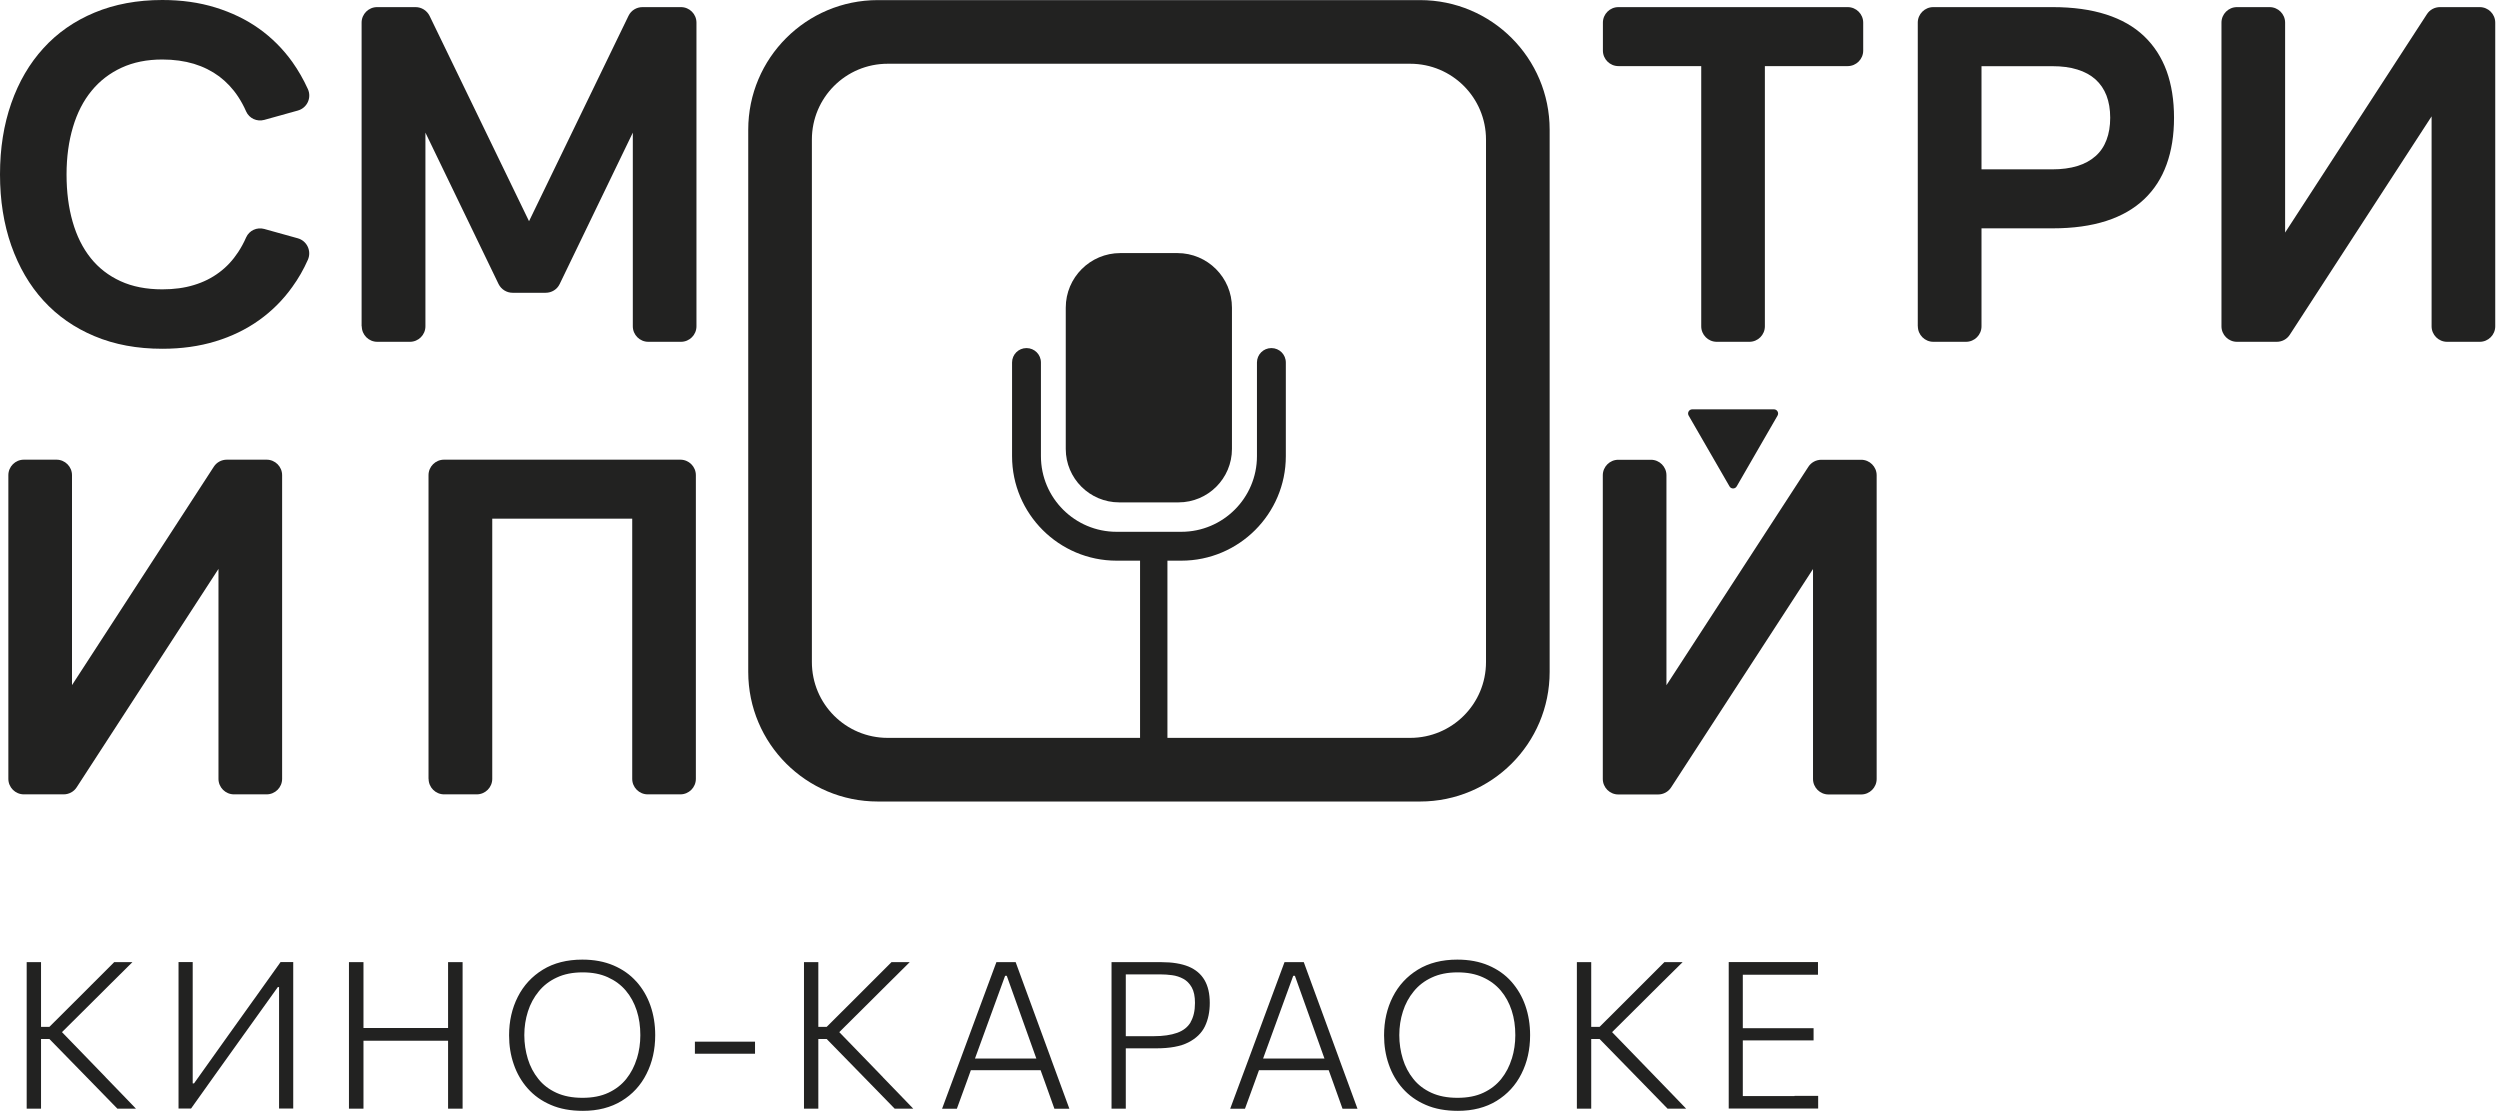 <?xml version="1.0" encoding="UTF-8"?> <svg xmlns="http://www.w3.org/2000/svg" width="284" height="127" viewBox="0 0 284 127" fill="none"><path d="M24.819 88.479V64.629L8.709 89.439C8.389 89.939 7.829 90.239 7.229 90.239H2.709C1.739 90.239 0.949 89.449 0.949 88.479V53.979C0.949 53.009 1.739 52.219 2.709 52.219H6.419C7.389 52.219 8.179 53.009 8.179 53.979V77.829L24.289 53.019C24.609 52.519 25.169 52.219 25.769 52.219H30.289C31.259 52.219 32.049 53.009 32.049 53.979V88.479C32.049 89.449 31.259 90.239 30.289 90.239H26.579C25.609 90.239 24.819 89.449 24.819 88.479Z" fill="#222221"></path><path d="M193.26 37.069V7.509H183.85C182.88 7.509 182.09 6.719 182.09 5.749V2.569C182.09 1.599 182.88 0.809 183.85 0.809H209.9C210.87 0.809 211.66 1.599 211.66 2.569V5.749C211.66 6.719 210.87 7.509 209.9 7.509H200.49V37.069C200.49 38.039 199.7 38.829 198.73 38.829H195.02C194.05 38.829 193.26 38.039 193.26 37.069Z" fill="#222221"></path><path d="M217.859 37.069V2.569C217.859 1.599 218.649 0.809 219.619 0.809H233.179C235.499 0.809 237.529 1.089 239.269 1.649C241.009 2.209 242.439 3.029 243.579 4.119C244.709 5.199 245.559 6.519 246.129 8.069C246.689 9.619 246.969 11.389 246.969 13.379C246.969 15.369 246.689 17.119 246.129 18.669C245.569 20.229 244.719 21.549 243.579 22.629C242.439 23.709 241.009 24.539 239.269 25.099C237.529 25.659 235.509 25.939 233.179 25.939H225.099V37.069C225.099 38.039 224.309 38.829 223.339 38.829H219.629C218.659 38.829 217.869 38.039 217.869 37.069H217.859ZM225.099 19.239H233.129C234.219 19.239 235.179 19.109 235.989 18.859C236.809 18.609 237.499 18.229 238.049 17.739C238.609 17.249 239.019 16.639 239.299 15.899C239.579 15.169 239.719 14.329 239.719 13.379C239.719 12.429 239.579 11.589 239.299 10.859C239.019 10.129 238.599 9.519 238.049 9.019C237.499 8.529 236.809 8.149 235.989 7.899C235.169 7.639 234.219 7.519 233.129 7.519H225.099V19.239Z" fill="#222221"></path><path d="M276.229 37.069V13.219L260.119 38.029C259.799 38.529 259.239 38.829 258.639 38.829H254.119C253.149 38.829 252.359 38.039 252.359 37.069V2.569C252.359 1.599 253.149 0.809 254.119 0.809H257.829C258.799 0.809 259.589 1.599 259.589 2.569V26.419L275.699 1.609C276.019 1.109 276.579 0.809 277.179 0.809H281.699C282.669 0.809 283.459 1.599 283.459 2.569V37.069C283.459 38.039 282.669 38.829 281.699 38.829H277.989C277.019 38.829 276.229 38.039 276.229 37.069Z" fill="#222221"></path><path d="M48.68 88.479V53.979C48.68 53.009 49.47 52.219 50.44 52.219H77.29C78.26 52.219 79.05 53.009 79.05 53.979V88.479C79.05 89.449 78.26 90.239 77.29 90.239H73.58C72.61 90.239 71.82 89.449 71.82 88.479V58.919H55.92V88.479C55.92 89.449 55.13 90.239 54.16 90.239H50.45C49.48 90.239 48.69 89.449 48.69 88.479H48.68Z" fill="#222221"></path><path d="M205.958 88.49V64.641L189.838 89.451C189.518 89.951 188.958 90.251 188.358 90.251H183.838C182.868 90.251 182.078 89.46 182.078 88.49V53.99C182.078 53.02 182.868 52.23 183.838 52.23H187.548C188.518 52.23 189.308 53.02 189.308 53.99V77.841L205.428 53.031C205.748 52.531 206.308 52.23 206.908 52.23H211.428C212.398 52.23 213.188 53.02 213.188 53.99V88.49C213.188 89.46 212.398 90.251 211.428 90.251H207.718C206.748 90.251 205.958 89.46 205.958 88.49Z" fill="#222221"></path><path d="M10.74 38.19C8.46 37.24 6.53 35.89 4.94 34.15C3.35 32.41 2.14 30.32 1.28 27.89C0.43 25.46 0 22.77 0 19.81C0 16.85 0.43 14.16 1.28 11.73C2.13 9.3 3.35 7.21 4.94 5.47C6.52 3.73 8.46 2.38 10.74 1.43C13.02 0.48 15.59 0 18.44 0C20.62 0 22.63 0.28 24.47 0.85C26.31 1.42 27.96 2.21 29.42 3.25C30.88 4.29 32.14 5.55 33.21 7.04C33.89 8 34.48 9.03 34.98 10.13C35.42 11.12 34.88 12.27 33.83 12.56L30.02 13.62C29.19 13.85 28.31 13.45 27.96 12.66C27.7 12.06 27.39 11.5 27.05 10.98C26.45 10.07 25.73 9.31 24.9 8.68C24.06 8.06 23.11 7.58 22.03 7.25C20.96 6.93 19.76 6.76 18.44 6.76C16.7 6.76 15.15 7.07 13.81 7.69C12.47 8.31 11.33 9.18 10.4 10.32C9.47 11.45 8.77 12.82 8.29 14.43C7.81 16.04 7.56 17.83 7.56 19.82C7.56 21.81 7.79 23.58 8.25 25.19C8.71 26.8 9.39 28.17 10.3 29.31C11.21 30.45 12.34 31.32 13.69 31.94C15.04 32.56 16.63 32.87 18.44 32.87C19.76 32.87 20.96 32.71 22.03 32.38C23.1 32.06 24.06 31.58 24.9 30.95C25.74 30.33 26.45 29.56 27.05 28.65C27.39 28.13 27.7 27.57 27.96 26.97C28.31 26.18 29.19 25.78 30.02 26.01L33.83 27.07C34.87 27.36 35.41 28.51 34.98 29.5C34.49 30.61 33.9 31.64 33.21 32.59C32.15 34.08 30.88 35.34 29.42 36.38C27.96 37.42 26.31 38.22 24.47 38.78C22.63 39.34 20.62 39.62 18.44 39.62C15.59 39.62 13.02 39.15 10.74 38.19Z" fill="#222221"></path><path d="M41.078 37.069V2.569C41.078 1.599 41.868 0.809 42.838 0.809H47.208C47.888 0.809 48.498 1.199 48.798 1.799L60.098 25.129L71.398 1.799C71.688 1.189 72.308 0.809 72.988 0.809H77.358C78.328 0.809 79.118 1.599 79.118 2.569V37.069C79.118 38.039 78.328 38.829 77.358 38.829H73.648C72.678 38.829 71.888 38.039 71.888 37.069V15.069L63.578 32.269C63.288 32.879 62.668 33.259 61.988 33.259H58.228C57.548 33.259 56.938 32.869 56.638 32.269L48.328 15.069V37.069C48.328 38.039 47.538 38.829 46.568 38.829H42.858C41.888 38.829 41.098 38.039 41.098 37.069H41.078Z" fill="#222221"></path><path d="M197.29 55.25L201.93 47.21C202.11 46.89 201.88 46.5 201.52 46.5H192.24C191.87 46.5 191.65 46.9 191.83 47.21L196.47 55.25C196.65 55.57 197.11 55.57 197.29 55.25Z" fill="#222221"></path><path d="M133.75 28.75H127.27C123.85 28.75 121.07 31.52 121.07 34.95V51C121.07 54.35 123.79 57.07 127.14 57.07H133.88C137.23 57.07 139.95 54.35 139.95 51V34.95C139.95 31.53 137.18 28.75 133.75 28.75Z" fill="#222221"></path><path d="M161.32 0.012H99.72C91.59 0.012 85 6.602 85 14.732V76.332C85 84.462 91.59 91.052 99.72 91.052H161.32C169.45 91.052 176.04 84.462 176.04 76.332V14.732C176.04 6.602 169.45 0.012 161.32 0.012ZM168.81 75.212C168.81 79.972 164.96 83.822 160.2 83.822H132.62V63.692H134.2C140.75 63.692 146.07 58.362 146.07 51.822V41.182C146.07 40.272 145.34 39.542 144.43 39.542C143.52 39.542 142.79 40.272 142.79 41.182V51.822C142.79 56.562 138.94 60.412 134.2 60.412H126.84C122.1 60.412 118.25 56.562 118.25 51.822V41.182C118.25 40.272 117.52 39.542 116.61 39.542C115.7 39.542 114.97 40.272 114.97 41.182V51.822C114.97 58.372 120.3 63.692 126.84 63.692H129.51V83.822H100.84C96.08 83.822 92.23 79.972 92.23 75.212V15.852C92.23 11.092 96.08 7.242 100.84 7.242H160.2C164.96 7.242 168.81 11.092 168.81 15.852V75.212Z" fill="#222221"></path><path d="M12.011 122.381C11.381 121.731 10.791 121.121 10.241 120.551L7.041 117.251L9.901 114.411C10.741 113.571 11.581 112.731 12.431 111.891C13.281 111.051 14.151 110.191 15.041 109.301H12.971C12.081 110.201 11.291 110.981 10.611 111.661C9.931 112.341 9.251 113.021 8.561 113.711L5.611 116.651H4.661V114.851C4.661 113.821 4.661 112.861 4.661 112.001V109.301H3.031V112.001C3.031 112.871 3.031 113.821 3.031 114.851V120.421C3.031 121.441 3.031 122.381 3.031 123.241V125.941H4.661V123.241C4.661 122.381 4.661 121.431 4.661 120.421V118.031H5.611L9.031 121.531C9.701 122.221 10.381 122.921 11.081 123.631C11.781 124.341 12.531 125.121 13.331 125.941H15.441C14.981 125.471 14.451 124.921 13.851 124.291C13.251 123.671 12.631 123.031 12.001 122.381H12.011Z" fill="#222221"></path><path d="M28.811 113.583C27.821 114.973 26.851 116.323 25.901 117.653L22.041 123.073H21.891V114.863C21.891 113.823 21.891 112.873 21.891 112.003V109.293H20.281V111.993C20.281 112.863 20.281 113.813 20.281 114.843V120.413C20.281 121.433 20.281 122.373 20.281 123.233V125.933H21.701C22.571 124.703 23.491 123.403 24.471 122.043C25.441 120.683 26.511 119.183 27.681 117.553L31.561 112.133H31.701V120.413C31.701 121.433 31.701 122.373 31.701 123.233V125.933H33.311V123.233C33.311 122.373 33.311 121.423 33.311 120.413V114.843C33.311 113.813 33.311 112.853 33.311 111.993V109.293H31.871C30.831 110.763 29.811 112.193 28.821 113.573L28.811 113.583Z" fill="#222221"></path><path d="M50.901 112.001V114.851V116.781H41.291V114.851C41.291 113.821 41.291 112.861 41.291 112.001V109.301H39.641V112.001C39.641 112.871 39.641 113.821 39.641 114.851V120.421C39.641 121.441 39.641 122.381 39.641 123.241V125.941H41.291V123.241C41.291 122.381 41.291 121.431 41.291 120.421V118.231H50.901V120.421C50.901 121.441 50.901 122.381 50.901 123.241V125.941H52.551V123.241C52.551 122.381 52.551 121.431 52.551 120.421V114.851C52.551 113.821 52.551 112.861 52.551 112.001V109.301H50.901V112.001Z" fill="#222221"></path><path d="M72.292 111.512C71.592 110.722 70.722 110.112 69.692 109.672C68.662 109.232 67.482 109.012 66.152 109.012C64.412 109.012 62.912 109.392 61.672 110.152C60.432 110.912 59.482 111.942 58.822 113.242C58.162 114.542 57.832 116.002 57.832 117.612C57.832 118.772 58.002 119.872 58.362 120.902C58.712 121.932 59.242 122.852 59.942 123.642C60.642 124.432 61.512 125.062 62.562 125.512C63.612 125.972 64.832 126.192 66.222 126.192C67.922 126.192 69.392 125.812 70.622 125.062C71.852 124.312 72.792 123.292 73.442 121.992C74.102 120.692 74.432 119.232 74.432 117.592C74.432 116.392 74.252 115.272 73.892 114.242C73.532 113.202 72.992 112.292 72.292 111.502V111.512ZM72.342 120.262C72.082 121.112 71.692 121.872 71.162 122.542C70.632 123.212 69.952 123.742 69.122 124.132C68.292 124.522 67.312 124.712 66.172 124.712C65.032 124.712 64.042 124.522 63.212 124.142C62.382 123.762 61.692 123.242 61.162 122.572C60.622 121.902 60.222 121.142 59.962 120.292C59.702 119.432 59.562 118.542 59.562 117.592C59.562 116.642 59.702 115.752 59.972 114.902C60.242 114.052 60.652 113.292 61.202 112.622C61.742 111.952 62.432 111.422 63.262 111.042C64.092 110.652 65.062 110.462 66.182 110.462C67.302 110.462 68.222 110.642 69.042 111.012C69.862 111.382 70.542 111.882 71.092 112.532C71.642 113.182 72.052 113.942 72.332 114.802C72.612 115.662 72.742 116.592 72.742 117.592C72.742 118.522 72.612 119.402 72.352 120.252L72.342 120.262Z" fill="#222221"></path><path d="M82.361 118.332H80.741C80.161 118.332 79.561 118.332 78.941 118.332V119.702H80.741C81.321 119.702 81.861 119.702 82.361 119.702H83.981C84.561 119.702 85.151 119.702 85.771 119.702V118.332H83.981C83.401 118.332 82.861 118.332 82.361 118.332Z" fill="#222221"></path><path d="M100.312 122.381C99.682 121.731 99.092 121.121 98.542 120.551L95.342 117.251L98.202 114.411C99.042 113.571 99.882 112.731 100.732 111.891C101.582 111.051 102.452 110.191 103.342 109.301H101.272C100.382 110.201 99.592 110.981 98.912 111.661C98.232 112.341 97.552 113.021 96.862 113.711L93.912 116.651H92.962V114.851C92.962 113.821 92.962 112.861 92.962 112.001V109.301H91.332V112.001C91.332 112.871 91.332 113.821 91.332 114.851V120.421C91.332 121.441 91.332 122.381 91.332 123.241V125.941H92.962V123.241C92.962 122.381 92.962 121.431 92.962 120.421V118.031H93.912L97.332 121.531C98.002 122.221 98.682 122.921 99.382 123.631C100.082 124.341 100.832 125.121 101.632 125.941H103.742C103.282 125.471 102.752 124.921 102.152 124.291C101.552 123.671 100.932 123.031 100.302 122.381H100.312Z" fill="#222221"></path><path d="M119.42 120.331L117.32 114.601C116.95 113.571 116.61 112.651 116.3 111.821C115.99 110.991 115.69 110.151 115.38 109.301H113.19C112.88 110.141 112.57 110.981 112.26 111.811C111.95 112.641 111.61 113.571 111.23 114.591L109.12 120.301C108.79 121.201 108.44 122.131 108.07 123.121C107.7 124.101 107.35 125.051 107.02 125.951H108.7C109.07 124.951 109.44 123.911 109.83 122.851C109.99 122.411 110.14 121.991 110.29 121.571H118.21C118.36 122.001 118.52 122.431 118.68 122.871C119.06 123.921 119.43 124.951 119.78 125.951H121.48C121.16 125.061 120.82 124.131 120.46 123.171C120.1 122.201 119.76 121.261 119.42 120.341V120.331ZM110.76 120.241C110.81 120.091 110.87 119.941 110.92 119.801L114.18 110.851H114.37L117.6 119.891C117.64 120.011 117.69 120.131 117.73 120.251H110.76V120.241Z" fill="#222221"></path><path d="M135.02 109.801C134.21 109.471 133.18 109.301 131.94 109.301H128.65C127.68 109.301 126.89 109.301 126.27 109.301V112.001C126.27 112.871 126.27 113.821 126.27 114.851V120.421C126.27 121.441 126.27 122.381 126.27 123.241V125.941H127.89V123.241C127.89 122.381 127.89 121.431 127.89 120.421V119.091H128.76C129.18 119.091 129.62 119.091 130.07 119.091H131.34C132.89 119.091 134.11 118.871 134.99 118.421C135.87 117.971 136.51 117.361 136.88 116.591C137.25 115.821 137.43 114.931 137.43 113.931C137.43 112.881 137.23 112.011 136.83 111.331C136.43 110.651 135.83 110.141 135.02 109.801ZM135.26 116.121C134.93 116.681 134.42 117.081 133.72 117.331C133.02 117.581 132.14 117.711 131.06 117.711H127.89V115.071C127.89 114.041 127.89 113.091 127.89 112.221V110.691H131.84C132.26 110.691 132.7 110.721 133.15 110.781C133.61 110.841 134.03 110.981 134.42 111.191C134.81 111.401 135.13 111.721 135.38 112.161C135.63 112.601 135.75 113.191 135.75 113.931C135.75 114.831 135.58 115.551 135.25 116.111L135.26 116.121Z" fill="#222221"></path><path d="M152.15 120.331L150.05 114.601C149.68 113.571 149.34 112.651 149.03 111.821C148.73 111.001 148.42 110.151 148.11 109.301H145.92C145.61 110.141 145.3 110.981 144.99 111.811C144.68 112.641 144.34 113.571 143.96 114.591L141.85 120.301C141.52 121.201 141.17 122.131 140.8 123.121C140.43 124.101 140.08 125.051 139.75 125.951H141.43C141.8 124.951 142.17 123.911 142.56 122.851C142.72 122.411 142.87 121.991 143.02 121.571H150.94C151.09 122.001 151.25 122.431 151.41 122.871C151.79 123.921 152.15 124.951 152.51 125.951H154.21C153.89 125.061 153.55 124.131 153.19 123.171C152.83 122.201 152.49 121.261 152.15 120.341V120.331ZM143.49 120.241C143.54 120.091 143.6 119.941 143.65 119.801L146.91 110.851H147.1L150.33 119.891C150.37 120.011 150.42 120.131 150.46 120.251H143.49V120.241Z" fill="#222221"></path><path d="M171.69 111.512C170.99 110.722 170.12 110.112 169.09 109.672C168.06 109.232 166.88 109.012 165.55 109.012C163.81 109.012 162.31 109.392 161.07 110.152C159.83 110.912 158.88 111.942 158.22 113.242C157.56 114.542 157.23 116.002 157.23 117.612C157.23 118.772 157.4 119.872 157.76 120.902C158.11 121.932 158.64 122.852 159.34 123.642C160.04 124.432 160.91 125.062 161.96 125.512C163.01 125.972 164.23 126.192 165.62 126.192C167.32 126.192 168.79 125.812 170.01 125.062C171.23 124.312 172.18 123.292 172.83 121.992C173.49 120.692 173.82 119.232 173.82 117.592C173.82 116.392 173.64 115.272 173.28 114.242C172.92 113.202 172.38 112.292 171.68 111.502L171.69 111.512ZM171.74 120.262C171.48 121.112 171.09 121.872 170.56 122.542C170.03 123.212 169.35 123.742 168.52 124.132C167.7 124.522 166.71 124.712 165.57 124.712C164.43 124.712 163.44 124.522 162.61 124.142C161.78 123.762 161.09 123.242 160.56 122.572C160.02 121.902 159.62 121.142 159.36 120.292C159.1 119.432 158.96 118.542 158.96 117.592C158.96 116.642 159.1 115.752 159.37 114.902C159.64 114.052 160.05 113.292 160.6 112.622C161.14 111.952 161.83 111.422 162.66 111.042C163.49 110.652 164.46 110.462 165.58 110.462C166.7 110.462 167.62 110.642 168.44 111.012C169.26 111.382 169.94 111.882 170.49 112.532C171.04 113.182 171.45 113.942 171.73 114.802C172.01 115.662 172.14 116.592 172.14 117.592C172.14 118.522 172.01 119.402 171.75 120.252L171.74 120.262Z" fill="#222221"></path><path d="M188.103 122.381C187.473 121.731 186.883 121.121 186.333 120.551L183.133 117.251L185.993 114.411C186.833 113.571 187.673 112.731 188.523 111.891C189.373 111.051 190.243 110.191 191.143 109.301H189.073C188.173 110.201 187.393 110.981 186.713 111.661C186.033 112.341 185.353 113.021 184.663 113.711L181.713 116.651H180.763V114.851C180.763 113.821 180.763 112.861 180.763 112.001V109.301H179.133V112.001C179.133 112.871 179.133 113.821 179.133 114.851V120.421C179.133 121.441 179.133 122.381 179.133 123.241V125.941H180.763V123.241C180.763 122.381 180.763 121.431 180.763 120.421V118.031H181.713L185.133 121.531C185.803 122.221 186.483 122.921 187.183 123.631C187.883 124.341 188.633 125.121 189.433 125.941H191.543C191.083 125.471 190.553 124.921 189.953 124.291C189.353 123.671 188.733 123.031 188.103 122.381Z" fill="#222221"></path><path d="M203.853 124.513H200.893H197.983V123.003C197.983 122.143 197.983 121.203 197.983 120.193V118.193H200.903C201.973 118.193 202.903 118.193 203.693 118.193H206.023V116.803H203.743C202.953 116.803 202.013 116.803 200.923 116.803H197.983V115.073C197.983 114.043 197.983 113.093 197.983 112.223V110.733H200.753C201.993 110.733 203.063 110.733 203.973 110.733H206.523V109.293H196.383V111.993C196.383 112.863 196.383 113.813 196.383 114.843V120.413C196.383 121.433 196.383 122.373 196.383 123.233V125.933H206.543V124.493H203.863L203.853 124.513Z" fill="#222221"></path></svg> 